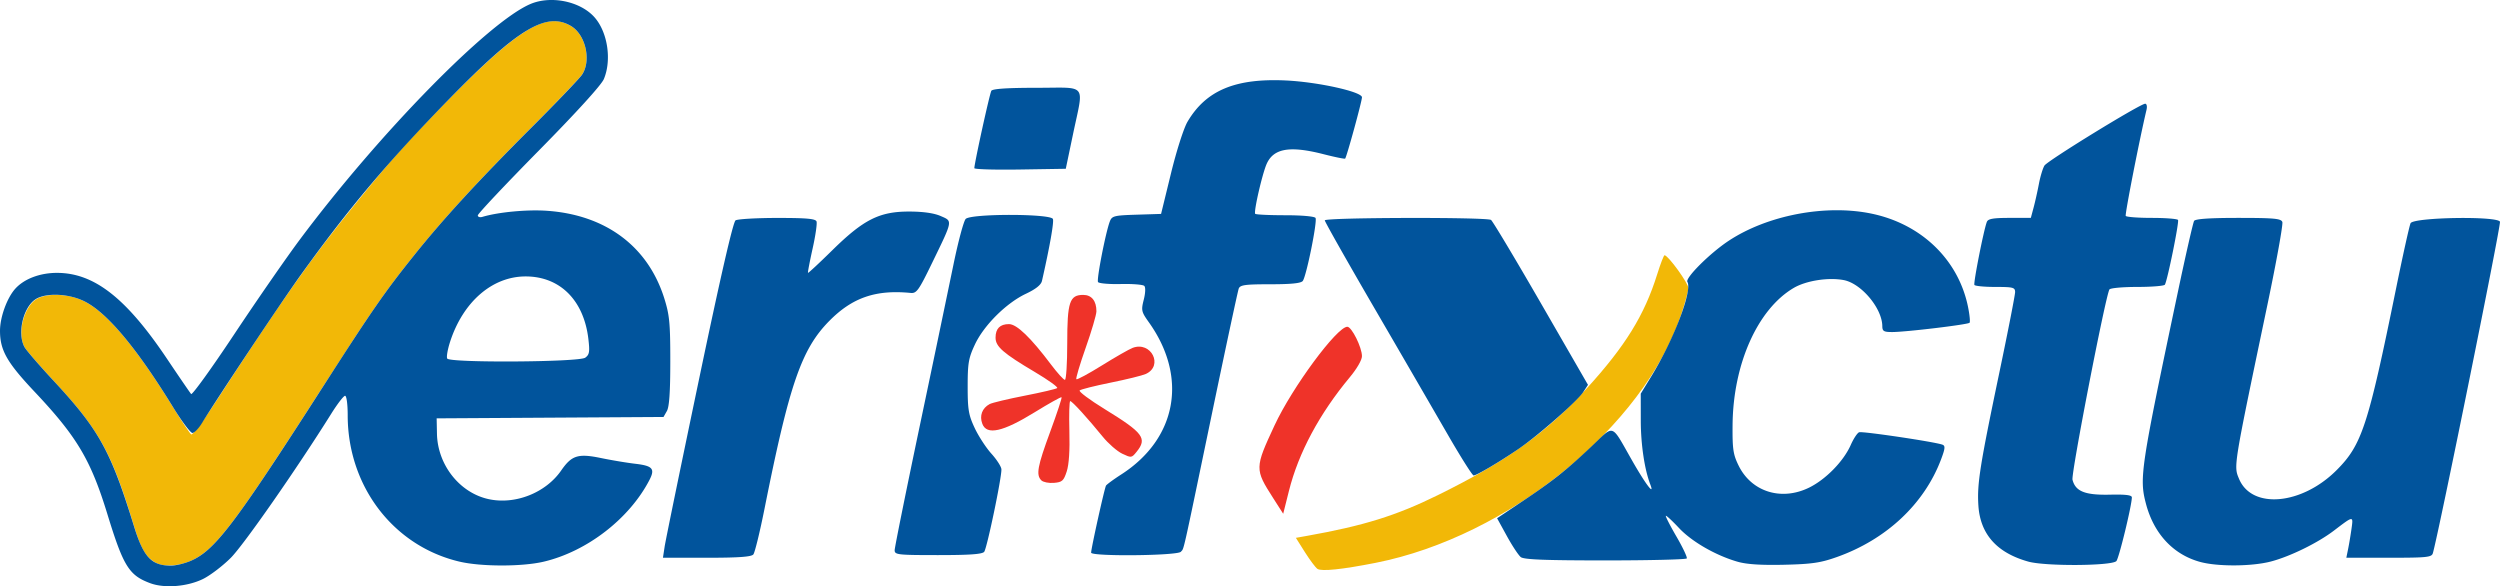 <svg xmlns="http://www.w3.org/2000/svg" xml:space="preserve" width="1255.442" height="294.397" viewBox="0 0 332.169 77.893"><path d="M82.218 150.245c-.245-.16-.99-1.153-1.657-2.207l-1.21-1.917 1.48-.263c7.509-1.336 11.85-2.685 17.355-5.397 9.2-4.532 14.36-8.226 19.78-14.16 5.151-5.643 7.693-9.754 9.392-15.193.44-1.407.882-2.549.983-2.538.51.056 3.18 3.747 3.162 4.372-.01.398-.447 1.997-.97 3.553-5 14.89-22.938 29.456-40.571 32.944-4.468.883-7.192 1.167-7.744.806zm-154.42-.848c-1.268-.735-1.903-1.826-2.829-4.863-3.011-9.88-4.595-12.735-10.728-19.336-1.858-2-3.572-3.985-3.808-4.41-1.067-1.919-.012-5.686 1.827-6.524 1.563-.712 4.26-.516 6.163.449 3.014 1.527 6.906 6.182 11.735 14.034 1.163 1.892 2.253 3.526 2.422 3.63.17.105 1.37-1.443 2.67-3.44 9.722-14.938 13.184-19.854 19.21-27.282 4.777-5.889 6.726-8.067 12.23-13.674 9.435-9.61 13.07-11.806 16.342-9.873 1.954 1.154 2.739 4.612 1.469 6.472-.338.496-3.38 3.671-6.76 7.056-7 7.009-11.608 12.03-15.508 16.895-3.942 4.919-5.606 7.314-12.018 17.305-11.692 18.219-14.374 21.786-17.482 23.247-1.732.814-3.841.948-4.935.314z" style="fill:#f2b807" transform="translate(92.828 -74.659)"/><path d="M76.336 140.84c-2.461-3.846-2.458-3.993.187-9.673 2.352-5.05 8.29-13.092 9.666-13.092.58 0 1.943 2.739 1.943 3.907 0 .505-.667 1.662-1.614 2.799-4.036 4.847-6.815 10.035-8.085 15.093l-.765 3.048zm-30.804-2.358c-.725-.725-.518-1.854 1.19-6.492.896-2.433 1.57-4.48 1.5-4.55-.072-.07-1.686.831-3.586 2.002-4.23 2.607-6.356 3.075-6.943 1.532-.407-1.071-.03-2.09.97-2.625.335-.179 2.435-.681 4.666-1.116 2.231-.435 4.17-.89 4.31-1.012.14-.121-1.185-1.074-2.943-2.116-4.245-2.518-5.248-3.394-5.248-4.58 0-1.21.588-1.802 1.786-1.802 1.03 0 2.883 1.782 5.591 5.38.84 1.115 1.667 2.028 1.838 2.028.17 0 .31-2.187.31-4.86 0-5.49.31-6.429 2.125-6.429 1.116 0 1.758.799 1.753 2.182-.002.449-.642 2.624-1.422 4.834-.78 2.21-1.34 4.095-1.246 4.19.095.094 1.629-.733 3.409-1.84 1.78-1.106 3.612-2.154 4.071-2.328 2.455-.933 4.132 2.38 1.753 3.465-.457.208-2.558.727-4.667 1.152-2.11.426-3.965.892-4.123 1.038-.157.145 1.33 1.258 3.308 2.472 5.168 3.176 5.703 3.894 4.247 5.692-.654.808-.698.814-1.903.24-.678-.324-1.845-1.342-2.593-2.262-2.013-2.477-4.066-4.724-4.316-4.725-.12 0-.17 1.786-.111 3.97.07 2.59-.052 4.458-.353 5.38-.41 1.253-.6 1.422-1.697 1.515-.68.058-1.434-.093-1.676-.335z" style="fill:#ef3329" transform="translate(92.828 -74.659)"/><path d="M-72.863 152.15c-2.83-1.049-3.573-2.246-5.703-9.194-2.206-7.195-4.038-10.276-9.653-16.23-3.697-3.92-4.609-5.527-4.609-8.122 0-1.806.933-4.371 2.032-5.587 1.196-1.322 3.315-2.117 5.602-2.101 4.903.033 9.14 3.353 14.54 11.393 1.628 2.425 3.078 4.542 3.22 4.703.144.162 2.72-3.41 5.726-7.937s6.957-10.226 8.78-12.665c10.524-14.08 25.023-28.879 30.595-31.225 2.688-1.133 6.496-.374 8.407 1.674 1.808 1.938 2.415 5.713 1.334 8.3-.33.791-3.624 4.414-8.643 9.508-4.46 4.525-8.108 8.4-8.108 8.61 0 .21.277.299.617.197 2.104-.63 5.899-.99 8.534-.81 7.829.534 13.452 4.72 15.625 11.633.696 2.214.8 3.298.8 8.364 0 4.078-.136 6.058-.452 6.611l-.45.79-15.072.092-15.07.092.042 2.048c.085 4.148 3.03 7.863 6.89 8.69 3.523.756 7.559-.844 9.615-3.81 1.4-2.02 2.243-2.284 5.289-1.655 1.399.29 3.462.634 4.584.765 2.28.268 2.623.665 1.856 2.147-2.661 5.147-8.299 9.502-14.055 10.859-2.867.676-8.304.672-11.186-.007-8.784-2.07-14.853-10.017-14.853-19.446 0-1.464-.151-2.59-.348-2.59-.19 0-1.018 1.072-1.837 2.382-4.576 7.311-11.63 17.43-13.35 19.151-1.09 1.09-2.762 2.359-3.714 2.82-2.095 1.014-5.094 1.25-6.985.55zm5.596-3.067c3.108-1.461 5.79-5.028 17.482-23.247 6.412-9.99 8.076-12.386 12.018-17.305 3.871-4.829 8.486-9.852 15.513-16.884 3.377-3.379 6.417-6.554 6.755-7.056 1.268-1.88.486-5.328-1.47-6.483-3.266-1.93-7.043.346-16.269 9.805-8.12 8.326-13.234 14.39-19.642 23.3-2.52 3.501-11.05 16.293-13.105 19.65-.446.728-1.02 1.323-1.277 1.323-.256 0-1.417-1.547-2.58-3.44-4.83-7.851-8.721-12.506-11.735-14.033-2.078-1.054-5.16-1.19-6.533-.29-1.657 1.086-2.455 4.57-1.457 6.365.236.425 1.95 2.41 3.807 4.41 6.1 6.568 7.628 9.324 10.718 19.336 1.277 4.14 2.31 5.26 4.868 5.28.73.007 2.038-.323 2.907-.731zm52.198-26.898c.557-.407.617-.77.415-2.495-.605-5.143-3.778-8.302-8.34-8.302-4.428 0-8.32 3.376-10.04 8.708-.327 1.014-.494 2.006-.371 2.205.364.588 17.521.48 18.336-.116zm153.143 27.12c-2.926-.837-6.115-2.67-7.823-4.496-.892-.953-1.676-1.678-1.743-1.612-.066.067.569 1.308 1.412 2.758s1.46 2.755 1.37 2.9c-.088.146-4.963.265-10.833.265-8.007 0-10.81-.11-11.224-.441-.304-.243-1.137-1.503-1.85-2.801l-1.296-2.36 3.281-2.197c4.154-2.782 5.782-4.072 9.222-7.307 3.179-2.99 2.544-3.217 5.515 1.975 1.758 3.072 2.944 4.617 2.34 3.046-.767-1.988-1.262-5.309-1.267-8.488l-.005-3.58 1.473-2.417c2.945-4.836 5.41-11.323 4.726-12.432-.319-.515 2.964-3.791 5.452-5.442 5.183-3.438 12.967-4.912 19.084-3.616 6.563 1.391 11.43 6.086 12.73 12.276.231 1.106.331 2.1.222 2.21-.245.244-8.435 1.228-10.26 1.232-1.136.003-1.325-.11-1.331-.79-.024-2.372-2.798-5.676-5.135-6.115-2.047-.384-4.983.076-6.625 1.038-4.806 2.817-8.066 10.118-8.134 18.217-.027 3.223.078 3.925.806 5.403 1.715 3.483 5.676 4.722 9.352 2.923 2.221-1.087 4.583-3.502 5.541-5.668.37-.838.873-1.6 1.115-1.691.43-.163 10.11 1.279 11.075 1.65.395.151.358.517-.206 2-2.244 5.905-7.267 10.6-13.837 12.932-2.16.766-3.317.935-6.998 1.022-3.02.07-4.957-.053-6.15-.394zm38.605-.024c-4.195-1.171-6.4-3.65-6.644-7.467-.183-2.87.195-5.26 2.791-17.671 1.15-5.491 2.089-10.293 2.089-10.672 0-.62-.258-.687-2.625-.687-1.444 0-2.696-.12-2.782-.265-.153-.256 1.233-7.281 1.65-8.37.162-.42.825-.538 3.027-.538h2.82l.364-1.355c.201-.745.52-2.167.708-3.16.188-.994.521-2.09.74-2.438.411-.654 12.727-8.216 13.38-8.216.205 0 .286.356.182.794-.941 3.957-2.889 13.903-2.764 14.11.087.146 1.648.265 3.468.265s3.386.124 3.479.274c.171.278-1.409 8.05-1.748 8.6-.102.164-1.754.299-3.671.299-1.918 0-3.58.15-3.694.335-.519.84-5.108 24.483-4.907 25.283.388 1.547 1.662 2.057 4.95 1.983 2.127-.047 2.943.054 2.936.366-.023 1.136-1.725 8.127-2.06 8.462-.647.647-9.432.699-11.69.068zm22.857.05c-3.594-.968-6.188-3.746-7.239-7.752-.896-3.416-.706-4.67 4.246-28.13 1.05-4.971 2.02-9.218 2.155-9.438.168-.27 2.064-.4 5.882-.4 4.735 0 5.668.087 5.842.54.114.298-.764 5.18-1.95 10.849-4.589 21.911-4.529 21.544-3.8 23.29 1.698 4.062 8.325 3.473 12.95-1.152 3.37-3.37 4.184-5.856 7.918-24.178.91-4.463 1.774-8.352 1.922-8.643.403-.792 11.577-.975 11.877-.194.154.402-8.04 40.872-8.914 44.027-.154.555-.742.617-5.836.617h-5.665l.234-1.147c.13-.63.333-1.846.453-2.7.245-1.753.29-1.757-2.337.242-2.158 1.643-5.847 3.449-8.397 4.11-2.534.656-7.016.684-9.34.059zm-204.052-2.063c.125-.825 2.184-10.84 4.575-22.256 2.852-13.623 4.518-20.866 4.846-21.073.275-.174 2.767-.32 5.538-.322 3.867-.004 5.08.103 5.218.463.1.257-.135 1.88-.52 3.607-.384 1.726-.66 3.178-.612 3.225.047.047 1.506-1.31 3.242-3.016 4.147-4.076 6.257-5.136 10.212-5.129 1.852.003 3.286.208 4.171.594 1.614.705 1.654.485-1.122 6.204-1.803 3.714-2.074 4.092-2.873 4.015-4.64-.452-7.75.622-10.814 3.734-3.688 3.746-5.297 8.415-8.591 24.927-.62 3.104-1.289 5.842-1.487 6.085-.262.32-1.953.441-6.186.441h-5.826zm30.559.498c0-.357 1.499-7.779 3.33-16.493a6402.04 6402.04 0 0 0 4.479-21.443c.63-3.08 1.366-5.818 1.633-6.085.716-.717 11.31-.706 11.585.012.157.409-.425 3.696-1.455 8.225-.12.53-.817 1.087-2.135 1.71-2.613 1.237-5.578 4.188-6.776 6.744-.844 1.802-.96 2.474-.96 5.577 0 3.074.12 3.782.93 5.51.511 1.09 1.512 2.628 2.225 3.417.712.788 1.31 1.722 1.327 2.074.053 1.05-1.914 10.481-2.285 10.96-.25.32-1.916.44-6.12.44-5.374 0-5.778-.045-5.778-.648zm26.105.324c0-.564 1.782-8.591 1.977-8.907.103-.166 1.01-.83 2.015-1.477 7.41-4.762 8.892-12.926 3.675-20.23-.99-1.388-1.034-1.58-.674-2.997.227-.895.255-1.645.068-1.832-.175-.174-1.582-.286-3.128-.249-1.546.038-2.903-.081-3.016-.264-.21-.338 1.023-6.651 1.574-8.068.279-.716.574-.789 3.553-.882l3.249-.102 1.313-5.373c.747-3.056 1.697-6.022 2.202-6.879 2.458-4.17 6.373-5.804 13.117-5.476 4.23.206 10.059 1.5 10.059 2.232 0 .53-2.034 7.946-2.234 8.146-.066.066-1.361-.198-2.88-.587-4.455-1.14-6.604-.78-7.533 1.258-.586 1.286-1.77 6.432-1.535 6.668.104.103 1.899.188 3.989.188 2.197 0 3.895.151 4.023.359.266.43-1.214 7.742-1.694 8.372-.234.307-1.547.44-4.313.44-3.349 0-4.01.091-4.196.576-.122.316-1.728 7.817-3.57 16.668-4.016 19.3-3.668 17.755-4.118 18.297-.441.532-11.923.646-11.923.119zm47.414-15.639a7144.416 7144.416 0 0 0-9.736-16.782c-3.648-6.27-6.633-11.55-6.633-11.73 0-.39 21.5-.446 22.087-.058.216.143 3.202 5.131 6.638 11.085l6.245 10.826-.627.957c-.794 1.212-6.026 5.805-8.634 7.58-2.538 1.728-5.545 3.502-5.935 3.502-.166 0-1.699-2.421-3.405-5.38zM36.63 97.005c.011-.69 2.042-9.927 2.26-10.28.168-.271 2.113-.4 6.047-.4 6.823 0 6.248-.738 4.802 6.174l-.96 4.586-6.076.097c-3.342.053-6.075-.027-6.073-.177z" style="fill:#01549c" transform="translate(92.828 -74.659)"/></svg>